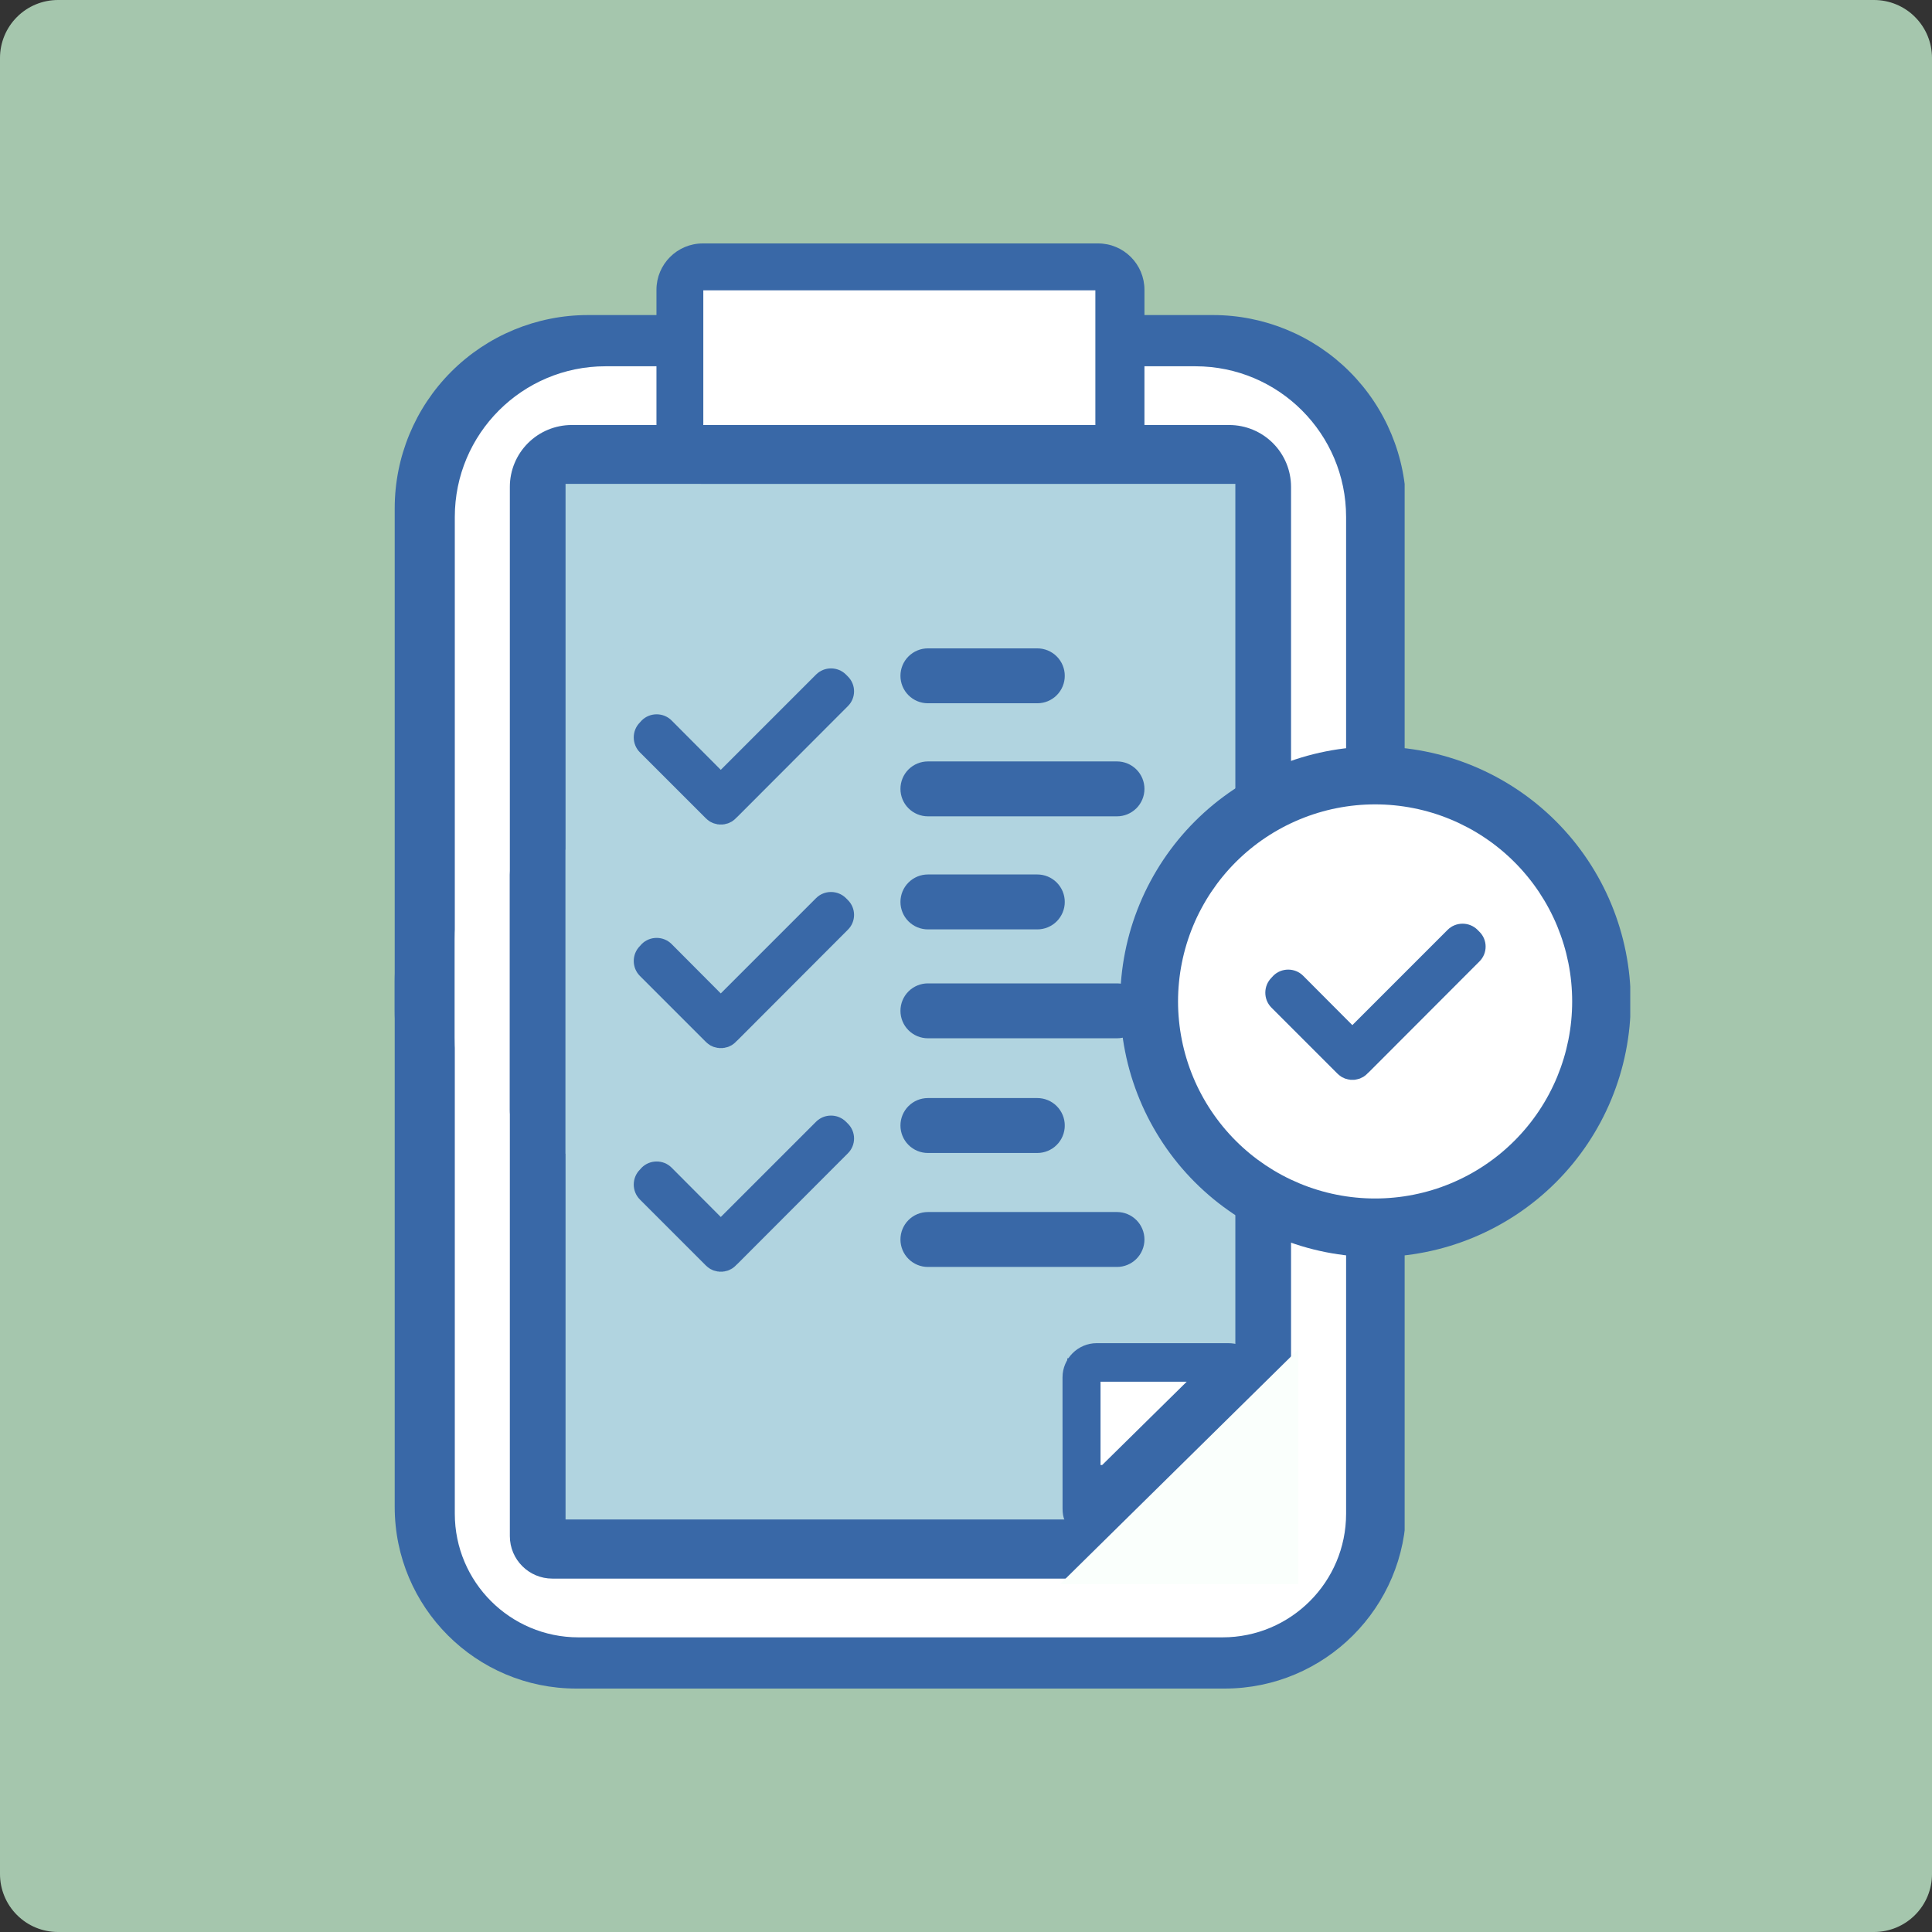 <svg version="1.0" preserveAspectRatio="xMidYMid meet" height="500" viewBox="0 0 375 375" zoomAndPan="magnify" width="500" xmlns:xlink="http://www.w3.org/1999/xlink" xmlns="http://www.w3.org/2000/svg"><rect x="0" y="0" width="375" height="375" fill="#333333" stroke="none"/><defs><clipPath id="5ff164fa81"><path clip-rule="nonzero" d="M 11.25 0 L 363.75 0 C 366.734 0 369.594 1.184 371.703 3.297 C 373.816 5.406 375 8.266 375 11.25 L 375 363.75 C 375 366.734 373.816 369.594 371.703 371.703 C 369.594 373.816 366.734 375 363.75 375 L 11.25 375 C 8.266 375 5.406 373.816 3.297 371.703 C 1.184 369.594 0 366.734 0 363.75 L 0 11.25 C 0 8.266 1.184 5.406 3.297 3.297 C 5.406 1.184 8.266 0 11.25 0 Z M 11.25 0"></path></clipPath><clipPath id="b936878caf"><path clip-rule="nonzero" d="M 76.613 61.152 L 273 61.152 L 273 233.605 L 76.613 233.605 Z M 76.613 61.152"></path></clipPath><clipPath id="212813f7fc"><path clip-rule="nonzero" d="M 114.113 61.152 L 235.441 61.152 C 245.387 61.152 254.926 65.105 261.957 72.137 C 268.988 79.168 272.941 88.707 272.941 98.652 L 272.941 196.105 C 272.941 206.051 268.988 215.59 261.957 222.621 C 254.926 229.656 245.387 233.605 235.441 233.605 L 114.113 233.605 C 104.168 233.605 94.629 229.656 87.594 222.621 C 80.562 215.59 76.613 206.051 76.613 196.105 L 76.613 98.652 C 76.613 88.707 80.562 79.168 87.594 72.137 C 94.629 65.105 104.168 61.152 114.113 61.152 Z M 114.113 61.152"></path></clipPath><clipPath id="50e428e9c4"><path clip-rule="nonzero" d="M 76.613 155.297 L 273 155.297 L 273 327.75 L 76.613 327.75 Z M 76.613 155.297"></path></clipPath><clipPath id="ca9d41ede5"><path clip-rule="nonzero" d="M 111.863 155.297 L 237.691 155.297 C 257.16 155.297 272.941 171.078 272.941 190.547 L 272.941 292.5 C 272.941 311.969 257.16 327.75 237.691 327.75 L 111.863 327.75 C 92.395 327.75 76.613 311.969 76.613 292.5 L 76.613 190.547 C 76.613 171.078 92.395 155.297 111.863 155.297 Z M 111.863 155.297"></path></clipPath><clipPath id="40ebb790e1"><path clip-rule="nonzero" d="M 88.277 71.094 L 261.582 71.094 L 261.582 230.688 L 88.277 230.688 Z M 88.277 71.094"></path></clipPath><clipPath id="81577b79e3"><path clip-rule="nonzero" d="M 117.527 71.094 L 232.027 71.094 C 248.18 71.094 261.277 84.191 261.277 100.344 L 261.277 201.438 C 261.277 217.59 248.18 230.688 232.027 230.688 L 117.527 230.688 C 101.371 230.688 88.277 217.59 88.277 201.438 L 88.277 100.344 C 88.277 84.191 101.371 71.094 117.527 71.094 Z M 117.527 71.094"></path></clipPath><clipPath id="ab253a3dd4"><path clip-rule="nonzero" d="M 88.277 158.219 L 261.582 158.219 L 261.582 317.809 L 88.277 317.809 Z M 88.277 158.219"></path></clipPath><clipPath id="db68db442e"><path clip-rule="nonzero" d="M 112.277 158.219 L 237.277 158.219 C 250.531 158.219 261.277 168.961 261.277 182.219 L 261.277 293.809 C 261.277 307.062 250.531 317.809 237.277 317.809 L 112.277 317.809 C 99.02 317.809 88.277 307.062 88.277 293.809 L 88.277 182.219 C 88.277 168.961 99.02 158.219 112.277 158.219 Z M 112.277 158.219"></path></clipPath><clipPath id="07687ec396"><path clip-rule="nonzero" d="M 98.961 82.496 L 250.594 82.496 L 250.594 227.336 L 98.961 227.336 Z M 98.961 82.496"></path></clipPath><clipPath id="2e8d2f5897"><path clip-rule="nonzero" d="M 110.961 82.496 L 238.59 82.496 C 241.773 82.496 244.824 83.762 247.074 86.012 C 249.324 88.262 250.59 91.312 250.59 94.496 L 250.59 215.336 C 250.59 218.52 249.324 221.57 247.074 223.82 C 244.824 226.074 241.773 227.336 238.59 227.336 L 110.961 227.336 C 107.781 227.336 104.727 226.074 102.477 223.82 C 100.227 221.57 98.961 218.52 98.961 215.336 L 98.961 94.496 C 98.961 91.312 100.227 88.262 102.477 86.012 C 104.727 83.762 107.781 82.496 110.961 82.496 Z M 110.961 82.496"></path></clipPath><clipPath id="02c713e7e7"><path clip-rule="nonzero" d="M 98.961 161.566 L 250.594 161.566 L 250.594 306.406 L 98.961 306.406 Z M 98.961 161.566"></path></clipPath><clipPath id="5b98b1a1da"><path clip-rule="nonzero" d="M 107.211 161.566 L 242.34 161.566 C 246.895 161.566 250.59 165.262 250.59 169.816 L 250.59 298.156 C 250.59 302.711 246.895 306.406 242.34 306.406 L 107.211 306.406 C 102.656 306.406 98.961 302.711 98.961 298.156 L 98.961 169.816 C 98.961 165.262 102.656 161.566 107.211 161.566 Z M 107.211 161.566"></path></clipPath><clipPath id="4ecc1b1fe7"><path clip-rule="nonzero" d="M 109.773 93.918 L 239.781 93.918 L 239.781 223.984 L 109.773 223.984 Z M 109.773 93.918"></path></clipPath><clipPath id="639929eff6"><path clip-rule="nonzero" d="M 109.773 164.922 L 239.781 164.922 L 239.781 294.988 L 109.773 294.988 Z M 109.773 164.922"></path></clipPath><clipPath id="804dabdafd"><path clip-rule="nonzero" d="M 127.418 47.25 L 222.207 47.25 L 222.207 93.914 L 127.418 93.914 Z M 127.418 47.25"></path></clipPath><clipPath id="140e0711a2"><path clip-rule="nonzero" d="M 136.418 47.25 L 213.137 47.25 C 218.105 47.25 222.137 51.281 222.137 56.25 L 222.137 84.914 C 222.137 89.887 218.105 93.914 213.137 93.914 L 136.418 93.914 C 131.445 93.914 127.418 89.887 127.418 84.914 L 127.418 56.25 C 127.418 51.281 131.445 47.25 136.418 47.25 Z M 136.418 47.25"></path></clipPath><clipPath id="71a10556fa"><path clip-rule="nonzero" d="M 136.512 56.348 L 212.609 56.348 L 212.609 82.496 L 136.512 82.496 Z M 136.512 56.348"></path></clipPath><clipPath id="36d466fd17"><path clip-rule="nonzero" d="M 217.43 144.898 L 316.43 144.898 L 316.43 243.898 L 217.43 243.898 Z M 217.43 144.898"></path></clipPath><clipPath id="919c5df954"><path clip-rule="nonzero" d="M 228.656 156.129 L 305.156 156.129 L 305.156 232.629 L 228.656 232.629 Z M 228.656 156.129"></path></clipPath><clipPath id="bc53b8a6c1"><path clip-rule="nonzero" d="M 236.816 164.285 L 296.816 164.285 L 296.816 224.285 L 236.816 224.285 Z M 236.816 164.285"></path></clipPath><clipPath id="15de1bb546"><path clip-rule="nonzero" d="M 114.23 201.531 L 174.23 201.531 L 174.23 261.531 L 114.23 261.531 Z M 114.23 201.531"></path></clipPath><clipPath id="cb86c3b284"><path clip-rule="nonzero" d="M 114.23 158.133 L 174.23 158.133 L 174.23 218.133 L 114.23 218.133 Z M 114.23 158.133"></path></clipPath><clipPath id="91da6fd6b6"><path clip-rule="nonzero" d="M 114.23 114.734 L 174.23 114.734 L 174.23 174.734 L 114.23 174.734 Z M 114.23 114.734"></path></clipPath><clipPath id="feea9e9d75"><path clip-rule="nonzero" d="M 174.777 125.848 L 206.707 125.848 L 206.707 136.504 L 174.777 136.504 Z M 174.777 125.848"></path></clipPath><clipPath id="3812c9e08b"><path clip-rule="nonzero" d="M 180.105 125.848 L 201.344 125.848 C 202.758 125.848 204.113 126.41 205.109 127.41 C 206.109 128.406 206.672 129.762 206.672 131.176 C 206.672 132.59 206.109 133.945 205.109 134.945 C 204.113 135.945 202.758 136.504 201.344 136.504 L 180.105 136.504 C 178.691 136.504 177.336 135.945 176.336 134.945 C 175.336 133.945 174.777 132.59 174.777 131.176 C 174.777 129.762 175.336 128.406 176.336 127.41 C 177.336 126.41 178.691 125.848 180.105 125.848 Z M 180.105 125.848"></path></clipPath><clipPath id="393b72d526"><path clip-rule="nonzero" d="M 174.777 169.734 L 206.707 169.734 L 206.707 180.395 L 174.777 180.395 Z M 174.777 169.734"></path></clipPath><clipPath id="952ff1ad73"><path clip-rule="nonzero" d="M 180.105 169.734 L 201.344 169.734 C 202.758 169.734 204.113 170.297 205.109 171.297 C 206.109 172.297 206.672 173.652 206.672 175.066 C 206.672 176.477 206.109 177.832 205.109 178.832 C 204.113 179.832 202.758 180.395 201.344 180.395 L 180.105 180.395 C 178.691 180.395 177.336 179.832 176.336 178.832 C 175.336 177.832 174.777 176.477 174.777 175.066 C 174.777 173.652 175.336 172.297 176.336 171.297 C 177.336 170.297 178.691 169.734 180.105 169.734 Z M 180.105 169.734"></path></clipPath><clipPath id="006d678d33"><path clip-rule="nonzero" d="M 174.777 213.133 L 206.707 213.133 L 206.707 223.793 L 174.777 223.793 Z M 174.777 213.133"></path></clipPath><clipPath id="1f0ec0352b"><path clip-rule="nonzero" d="M 180.105 213.133 L 201.344 213.133 C 202.758 213.133 204.113 213.695 205.109 214.695 C 206.109 215.695 206.672 217.051 206.672 218.461 C 206.672 219.875 206.109 221.23 205.109 222.23 C 204.113 223.23 202.758 223.793 201.344 223.793 L 180.105 223.793 C 178.691 223.793 177.336 223.23 176.336 222.23 C 175.336 221.23 174.777 219.875 174.777 218.461 C 174.777 217.051 175.336 215.695 176.336 214.695 C 177.336 213.695 178.691 213.133 180.105 213.133 Z M 180.105 213.133"></path></clipPath><clipPath id="6695ad2d78"><path clip-rule="nonzero" d="M 174.777 235.254 L 222.148 235.254 L 222.148 245.914 L 174.777 245.914 Z M 174.777 235.254"></path></clipPath><clipPath id="9a4ed08ff7"><path clip-rule="nonzero" d="M 180.105 235.254 L 216.809 235.254 C 218.219 235.254 219.574 235.816 220.574 236.816 C 221.574 237.816 222.137 239.172 222.137 240.586 C 222.137 241.996 221.574 243.352 220.574 244.352 C 219.574 245.352 218.219 245.914 216.809 245.914 L 180.105 245.914 C 178.691 245.914 177.336 245.352 176.336 244.352 C 175.336 243.352 174.777 241.996 174.777 240.586 C 174.777 239.172 175.336 237.816 176.336 236.816 C 177.336 235.816 178.691 235.254 180.105 235.254 Z M 180.105 235.254"></path></clipPath><clipPath id="48a3909c5b"><path clip-rule="nonzero" d="M 174.777 190.875 L 222.148 190.875 L 222.148 201.531 L 174.777 201.531 Z M 174.777 190.875"></path></clipPath><clipPath id="6c198b3475"><path clip-rule="nonzero" d="M 180.105 190.875 L 216.809 190.875 C 218.219 190.875 219.574 191.434 220.574 192.434 C 221.574 193.434 222.137 194.789 222.137 196.203 C 222.137 197.613 221.574 198.969 220.574 199.969 C 219.574 200.969 218.219 201.531 216.809 201.531 L 180.105 201.531 C 178.691 201.531 177.336 200.969 176.336 199.969 C 175.336 198.969 174.777 197.613 174.777 196.203 C 174.777 194.789 175.336 193.434 176.336 192.434 C 177.336 191.434 178.691 190.875 180.105 190.875 Z M 180.105 190.875"></path></clipPath><clipPath id="669ccb2bb3"><path clip-rule="nonzero" d="M 174.777 147.793 L 222.148 147.793 L 222.148 158.449 L 174.777 158.449 Z M 174.777 147.793"></path></clipPath><clipPath id="ccfb9b435e"><path clip-rule="nonzero" d="M 180.105 147.793 L 216.809 147.793 C 218.219 147.793 219.574 148.355 220.574 149.352 C 221.574 150.352 222.137 151.707 222.137 153.121 C 222.137 154.535 221.574 155.891 220.574 156.887 C 219.574 157.887 218.219 158.449 216.809 158.449 L 180.105 158.449 C 178.691 158.449 177.336 157.887 176.336 156.887 C 175.336 155.891 174.777 154.535 174.777 153.121 C 174.777 151.707 175.336 150.352 176.336 149.352 C 177.336 148.355 178.691 147.793 180.105 147.793 Z M 180.105 147.793"></path></clipPath><clipPath id="926547f329"><path clip-rule="nonzero" d="M 206 260 L 242 260 L 242 297 L 206 297 Z M 206 260"></path></clipPath><clipPath id="09cb826cd7"><path clip-rule="nonzero" d="M 189.848 280.082 L 225.379 244.551 L 243.41 262.582 L 207.879 298.113 Z M 189.848 280.082"></path></clipPath><clipPath id="7f09fbe3ba"><path clip-rule="nonzero" d="M 189.848 280.082 L 225.379 244.551 L 243.41 262.582 L 207.879 298.113 Z M 189.848 280.082"></path></clipPath><clipPath id="7c672cb50c"><path clip-rule="nonzero" d="M 207.156 263.652 L 250.586 263.652 L 250.586 306.273 L 207.156 306.273 Z M 207.156 263.652"></path></clipPath><clipPath id="b4ec2079be"><path clip-rule="nonzero" d="M 213.609 268.188 L 230.66 268.188 L 230.66 284.359 L 213.609 284.359 Z M 213.609 268.188"></path></clipPath><clipPath id="96a0a466ad"><path clip-rule="nonzero" d="M 205.746 261.859 L 252 261.859 L 252 307.609 L 205.746 307.609 Z M 205.746 261.859"></path></clipPath></defs><g clip-path="url(#5ff164fa81)"><rect fill-opacity="1" height="450" y="-37.5" fill="#a5c6ad" width="450" x="-37.5"></rect></g><g clip-path="url(#b936878caf)"><g clip-path="url(#212813f7fc)"><path fill-rule="nonzero" fill-opacity="1" d="M 76.613 61.152 L 272.641 61.152 L 272.641 233.605 L 76.613 233.605 Z M 76.613 61.152" fill="#3968a7"></path></g></g><g clip-path="url(#50e428e9c4)"><g clip-path="url(#ca9d41ede5)"><path fill-rule="nonzero" fill-opacity="1" d="M 76.613 155.297 L 272.641 155.297 L 272.641 327.75 L 76.613 327.75 Z M 76.613 155.297" fill="#3968a7"></path></g></g><g clip-path="url(#40ebb790e1)"><g clip-path="url(#81577b79e3)"><path fill-rule="nonzero" fill-opacity="1" d="M 88.277 71.094 L 261.582 71.094 L 261.582 230.688 L 88.277 230.688 Z M 88.277 71.094" fill="#ffffff"></path></g></g><g clip-path="url(#ab253a3dd4)"><g clip-path="url(#db68db442e)"><path fill-rule="nonzero" fill-opacity="1" d="M 88.277 158.219 L 261.582 158.219 L 261.582 317.809 L 88.277 317.809 Z M 88.277 158.219" fill="#ffffff"></path></g></g><g clip-path="url(#07687ec396)"><g clip-path="url(#2e8d2f5897)"><path fill-rule="nonzero" fill-opacity="1" d="M 98.961 82.496 L 250.594 82.496 L 250.594 227.336 L 98.961 227.336 Z M 98.961 82.496" fill="#3968a7"></path></g></g><g clip-path="url(#02c713e7e7)"><g clip-path="url(#5b98b1a1da)"><path fill-rule="nonzero" fill-opacity="1" d="M 98.961 161.566 L 250.594 161.566 L 250.594 306.406 L 98.961 306.406 Z M 98.961 161.566" fill="#3968a7"></path></g></g><g clip-path="url(#4ecc1b1fe7)"><path fill-rule="nonzero" fill-opacity="1" d="M 109.773 93.918 L 239.781 93.918 L 239.781 223.926 L 109.773 223.926 Z M 109.773 93.918" fill="#b1d4e0"></path></g><g clip-path="url(#639929eff6)"><path fill-rule="nonzero" fill-opacity="1" d="M 109.773 164.922 L 239.781 164.922 L 239.781 294.93 L 109.773 294.93 Z M 109.773 164.922" fill="#b1d4e0"></path></g><g clip-path="url(#804dabdafd)"><g clip-path="url(#140e0711a2)"><path fill-rule="nonzero" fill-opacity="1" d="M 127.418 47.25 L 222.207 47.25 L 222.207 93.914 L 127.418 93.914 Z M 127.418 47.25" fill="#3968a7"></path></g></g><g clip-path="url(#71a10556fa)"><path fill-rule="nonzero" fill-opacity="1" d="M 136.512 56.348 L 212.617 56.348 L 212.617 82.496 L 136.512 82.496 Z M 136.512 56.348" fill="#ffffff"></path></g><g clip-path="url(#36d466fd17)"><path fill-rule="nonzero" fill-opacity="1" d="M 316.523 194.445 C 316.523 196.066 316.441 197.688 316.285 199.301 C 316.125 200.918 315.887 202.52 315.57 204.109 C 315.254 205.703 314.859 207.273 314.387 208.828 C 313.918 210.379 313.371 211.906 312.75 213.406 C 312.129 214.906 311.438 216.371 310.672 217.801 C 309.906 219.23 309.074 220.621 308.172 221.973 C 307.27 223.32 306.305 224.621 305.277 225.879 C 304.246 227.133 303.156 228.332 302.012 229.48 C 300.863 230.629 299.66 231.715 298.406 232.746 C 297.152 233.773 295.852 234.738 294.504 235.641 C 293.152 236.543 291.762 237.375 290.332 238.141 C 288.902 238.906 287.434 239.598 285.938 240.219 C 284.438 240.84 282.91 241.387 281.359 241.859 C 279.805 242.328 278.234 242.723 276.641 243.039 C 275.051 243.355 273.445 243.594 271.832 243.754 C 270.219 243.91 268.598 243.992 266.977 243.992 C 265.352 243.992 263.734 243.91 262.121 243.754 C 260.504 243.594 258.902 243.355 257.309 243.039 C 255.719 242.723 254.145 242.328 252.594 241.859 C 251.039 241.387 249.516 240.84 248.016 240.219 C 246.516 239.598 245.051 238.906 243.621 238.141 C 242.188 237.375 240.797 236.543 239.449 235.641 C 238.102 234.738 236.797 233.773 235.543 232.746 C 234.289 231.715 233.09 230.629 231.941 229.48 C 230.793 228.332 229.707 227.133 228.676 225.879 C 227.648 224.621 226.68 223.32 225.781 221.973 C 224.879 220.621 224.047 219.23 223.281 217.801 C 222.516 216.371 221.82 214.906 221.203 213.406 C 220.582 211.906 220.035 210.379 219.562 208.828 C 219.094 207.273 218.699 205.703 218.383 204.109 C 218.066 202.52 217.828 200.918 217.668 199.301 C 217.508 197.688 217.43 196.066 217.43 194.445 C 217.43 192.824 217.508 191.203 217.668 189.59 C 217.828 187.973 218.066 186.371 218.383 184.781 C 218.699 183.188 219.094 181.617 219.562 180.062 C 220.035 178.512 220.582 176.984 221.203 175.484 C 221.82 173.984 222.516 172.52 223.281 171.09 C 224.047 169.66 224.879 168.27 225.781 166.918 C 226.68 165.57 227.648 164.27 228.676 163.012 C 229.707 161.758 230.793 160.559 231.941 159.41 C 233.09 158.262 234.289 157.176 235.543 156.145 C 236.797 155.117 238.102 154.152 239.449 153.25 C 240.797 152.348 242.188 151.516 243.621 150.75 C 245.051 149.984 246.516 149.293 248.016 148.672 C 249.516 148.051 251.039 147.504 252.594 147.031 C 254.145 146.562 255.719 146.168 257.309 145.852 C 258.902 145.535 260.504 145.297 262.121 145.137 C 263.734 144.98 265.352 144.898 266.977 144.898 C 268.598 144.898 270.219 144.98 271.832 145.137 C 273.445 145.297 275.051 145.535 276.641 145.852 C 278.234 146.168 279.805 146.562 281.359 147.031 C 282.91 147.504 284.438 148.051 285.938 148.672 C 287.434 149.293 288.902 149.984 290.332 150.75 C 291.762 151.516 293.152 152.348 294.504 153.25 C 295.852 154.152 297.152 155.117 298.406 156.145 C 299.66 157.176 300.863 158.262 302.012 159.41 C 303.156 160.559 304.246 161.758 305.277 163.012 C 306.305 164.27 307.27 165.57 308.172 166.918 C 309.074 168.27 309.906 169.66 310.672 171.09 C 311.438 172.52 312.129 173.984 312.75 175.484 C 313.371 176.984 313.918 178.512 314.387 180.062 C 314.859 181.617 315.254 183.188 315.57 184.781 C 315.887 186.371 316.125 187.973 316.285 189.59 C 316.441 191.203 316.523 192.824 316.523 194.445 Z M 316.523 194.445" fill="#3968a7"></path></g><g clip-path="url(#919c5df954)"><path fill-rule="nonzero" fill-opacity="1" d="M 305.156 194.375 C 305.156 195.629 305.094 196.879 304.973 198.125 C 304.852 199.371 304.668 200.609 304.422 201.84 C 304.176 203.066 303.875 204.281 303.508 205.48 C 303.145 206.68 302.723 207.855 302.246 209.016 C 301.766 210.172 301.23 211.301 300.641 212.406 C 300.051 213.512 299.406 214.586 298.711 215.625 C 298.016 216.668 297.27 217.672 296.473 218.641 C 295.68 219.609 294.84 220.539 293.953 221.422 C 293.066 222.309 292.141 223.148 291.172 223.945 C 290.203 224.738 289.199 225.484 288.156 226.18 C 287.117 226.875 286.043 227.52 284.938 228.109 C 283.832 228.699 282.703 229.234 281.543 229.715 C 280.387 230.195 279.211 230.617 278.012 230.98 C 276.812 231.344 275.598 231.648 274.371 231.891 C 273.141 232.137 271.902 232.32 270.656 232.441 C 269.41 232.566 268.16 232.625 266.906 232.625 C 265.656 232.625 264.406 232.566 263.156 232.441 C 261.91 232.32 260.672 232.137 259.445 231.891 C 258.215 231.648 257.004 231.344 255.805 230.98 C 254.605 230.617 253.426 230.195 252.27 229.715 C 251.113 229.234 249.98 228.699 248.875 228.109 C 247.773 227.52 246.699 226.875 245.656 226.18 C 244.617 225.484 243.609 224.738 242.641 223.945 C 241.672 223.148 240.746 222.309 239.859 221.422 C 238.977 220.539 238.133 219.609 237.34 218.641 C 236.547 217.672 235.801 216.668 235.105 215.625 C 234.406 214.586 233.766 213.512 233.176 212.406 C 232.582 211.301 232.047 210.172 231.57 209.016 C 231.09 207.855 230.668 206.68 230.305 205.48 C 229.941 204.281 229.637 203.066 229.395 201.84 C 229.148 200.609 228.965 199.371 228.844 198.125 C 228.719 196.879 228.656 195.629 228.656 194.375 C 228.656 193.125 228.719 191.875 228.844 190.629 C 228.965 189.383 229.148 188.145 229.395 186.914 C 229.637 185.688 229.941 184.473 230.305 183.273 C 230.668 182.074 231.09 180.898 231.57 179.738 C 232.047 178.582 232.582 177.449 233.176 176.348 C 233.766 175.242 234.406 174.168 235.105 173.125 C 235.801 172.086 236.547 171.078 237.34 170.113 C 238.133 169.145 238.977 168.215 239.859 167.332 C 240.746 166.445 241.672 165.605 242.641 164.809 C 243.609 164.016 244.617 163.27 245.656 162.574 C 246.699 161.879 247.773 161.234 248.875 160.645 C 249.98 160.055 251.113 159.52 252.27 159.039 C 253.426 158.559 254.605 158.137 255.805 157.773 C 257.004 157.41 258.215 157.105 259.445 156.863 C 260.672 156.617 261.91 156.434 263.156 156.312 C 264.406 156.188 265.656 156.129 266.906 156.129 C 268.16 156.129 269.41 156.188 270.656 156.312 C 271.902 156.434 273.141 156.617 274.371 156.863 C 275.598 157.105 276.812 157.41 278.012 157.773 C 279.211 158.137 280.387 158.559 281.543 159.039 C 282.703 159.52 283.832 160.055 284.938 160.645 C 286.043 161.234 287.117 161.879 288.156 162.574 C 289.199 163.27 290.203 164.016 291.172 164.809 C 292.141 165.605 293.066 166.445 293.953 167.332 C 294.84 168.215 295.68 169.145 296.473 170.113 C 297.27 171.078 298.016 172.086 298.711 173.125 C 299.406 174.168 300.051 175.242 300.641 176.348 C 301.23 177.449 301.766 178.582 302.246 179.738 C 302.723 180.898 303.145 182.074 303.508 183.273 C 303.875 184.473 304.176 185.688 304.422 186.914 C 304.668 188.145 304.852 189.383 304.973 190.629 C 305.094 191.875 305.156 193.125 305.156 194.375 Z M 305.156 194.375" fill="#ffffff"></path></g><g clip-path="url(#bc53b8a6c1)"><path fill-rule="nonzero" fill-opacity="1" d="M 297.145 194.449 C 297.145 195.438 297.098 196.422 297 197.406 C 296.902 198.391 296.758 199.367 296.566 200.336 C 296.371 201.305 296.133 202.262 295.848 203.207 C 295.559 204.152 295.227 205.082 294.848 205.992 C 294.469 206.906 294.047 207.797 293.582 208.668 C 293.117 209.539 292.609 210.387 292.062 211.207 C 291.512 212.031 290.926 212.824 290.297 213.586 C 289.672 214.352 289.008 215.082 288.309 215.781 C 287.613 216.477 286.879 217.141 286.117 217.766 C 285.352 218.395 284.559 218.98 283.738 219.531 C 282.918 220.078 282.07 220.586 281.199 221.051 C 280.328 221.52 279.438 221.941 278.523 222.316 C 277.609 222.695 276.684 223.027 275.738 223.316 C 274.793 223.602 273.836 223.844 272.867 224.035 C 271.898 224.227 270.922 224.371 269.938 224.469 C 268.953 224.566 267.969 224.613 266.98 224.613 C 265.992 224.613 265.008 224.566 264.023 224.469 C 263.039 224.371 262.066 224.227 261.098 224.035 C 260.129 223.844 259.168 223.602 258.223 223.316 C 257.277 223.027 256.352 222.695 255.438 222.316 C 254.523 221.941 253.633 221.52 252.762 221.051 C 251.891 220.586 251.043 220.078 250.223 219.531 C 249.402 218.98 248.609 218.395 247.844 217.766 C 247.082 217.141 246.352 216.477 245.652 215.781 C 244.953 215.082 244.289 214.352 243.664 213.586 C 243.035 212.824 242.449 212.031 241.898 211.207 C 241.352 210.387 240.844 209.539 240.379 208.668 C 239.914 207.797 239.492 206.906 239.113 205.992 C 238.734 205.082 238.402 204.152 238.117 203.207 C 237.828 202.262 237.59 201.305 237.395 200.336 C 237.203 199.367 237.059 198.391 236.961 197.406 C 236.863 196.422 236.816 195.438 236.816 194.449 C 236.816 193.461 236.863 192.477 236.961 191.492 C 237.059 190.512 237.203 189.535 237.395 188.566 C 237.59 187.598 237.828 186.641 238.117 185.695 C 238.402 184.75 238.734 183.82 239.113 182.906 C 239.492 181.996 239.914 181.102 240.379 180.23 C 240.844 179.359 241.352 178.512 241.898 177.691 C 242.449 176.871 243.035 176.078 243.664 175.312 C 244.289 174.551 244.953 173.82 245.652 173.121 C 246.352 172.422 247.082 171.762 247.844 171.133 C 248.609 170.508 249.402 169.918 250.223 169.371 C 251.043 168.82 251.891 168.312 252.762 167.848 C 253.633 167.383 254.523 166.961 255.438 166.582 C 256.352 166.203 257.277 165.871 258.223 165.586 C 259.168 165.297 260.129 165.059 261.098 164.867 C 262.066 164.672 263.039 164.527 264.023 164.43 C 265.008 164.336 265.992 164.285 266.98 164.285 C 267.969 164.285 268.953 164.336 269.938 164.43 C 270.922 164.527 271.898 164.672 272.867 164.867 C 273.836 165.059 274.793 165.297 275.738 165.586 C 276.684 165.871 277.609 166.203 278.523 166.582 C 279.438 166.961 280.328 167.383 281.199 167.848 C 282.07 168.312 282.918 168.82 283.738 169.371 C 284.559 169.918 285.352 170.508 286.117 171.133 C 286.879 171.762 287.613 172.422 288.309 173.121 C 289.008 173.82 289.672 174.551 290.297 175.312 C 290.926 176.078 291.512 176.871 292.062 177.691 C 292.609 178.512 293.117 179.359 293.582 180.23 C 294.047 181.102 294.469 181.996 294.848 182.906 C 295.227 183.82 295.559 184.75 295.848 185.695 C 296.133 186.641 296.371 187.598 296.566 188.566 C 296.758 189.535 296.902 190.512 297 191.492 C 297.098 192.477 297.145 193.461 297.145 194.449 Z M 297.145 194.449" fill="#ffffff"></path></g><path fill-rule="evenodd" fill-opacity="1" d="M 286.785 180.48 L 287.137 180.836 C 288.766 182.426 288.766 185.043 287.137 186.637 L 265.777 208.031 L 265.391 208.383 C 265.391 208.418 265.355 208.453 265.32 208.453 C 265.32 208.488 265.285 208.523 265.246 208.523 C 265.211 208.559 265.211 208.594 265.176 208.594 C 265.141 208.629 265.105 208.664 265.105 208.664 C 265.07 208.703 265.035 208.703 265 208.738 C 265 208.773 264.965 208.773 264.93 208.809 C 264.895 208.809 264.895 208.844 264.859 208.844 C 264.824 208.879 264.789 208.914 264.754 208.914 C 264.754 208.949 264.719 208.949 264.684 208.984 C 264.648 208.984 264.613 209.02 264.574 209.02 C 264.574 209.055 264.539 209.055 264.504 209.09 C 264.469 209.09 264.434 209.09 264.398 209.125 C 264.398 209.125 264.363 209.16 264.328 209.16 C 264.293 209.195 264.258 209.195 264.223 209.195 C 264.188 209.23 264.188 209.23 264.152 209.266 C 264.117 209.266 264.082 209.266 264.047 209.301 C 264.012 209.301 263.977 209.301 263.977 209.336 C 263.941 209.336 263.902 209.336 263.867 209.375 C 263.832 209.375 263.797 209.375 263.762 209.41 C 263.727 209.41 263.691 209.41 263.691 209.41 C 263.621 209.445 263.551 209.445 263.48 209.48 C 263.445 209.48 263.41 209.48 263.375 209.48 C 263.34 209.516 263.34 209.516 263.305 209.516 C 263.27 209.516 263.23 209.516 263.195 209.551 C 263.16 209.551 263.125 209.551 263.09 209.551 C 263.055 209.551 263.02 209.551 262.984 209.551 C 262.949 209.551 262.949 209.586 262.914 209.586 C 262.844 209.586 262.773 209.586 262.703 209.586 C 262.668 209.586 262.633 209.586 262.598 209.586 C 262.559 209.586 262.523 209.586 262.488 209.586 C 262.488 209.586 262.453 209.586 262.418 209.586 C 262.383 209.586 262.348 209.586 262.312 209.586 C 262.242 209.586 262.172 209.586 262.102 209.586 C 262.066 209.586 262.031 209.551 262.031 209.551 C 261.996 209.551 261.961 209.551 261.926 209.551 C 261.887 209.551 261.852 209.551 261.816 209.551 C 261.781 209.516 261.746 209.516 261.711 209.516 C 261.676 209.516 261.641 209.516 261.641 209.48 C 261.605 209.48 261.57 209.48 261.535 209.48 C 261.465 209.445 261.395 209.445 261.324 209.41 C 261.289 209.41 261.289 209.41 261.254 209.41 C 261.215 209.375 261.18 209.375 261.145 209.375 C 261.109 209.336 261.074 209.336 261.039 209.336 C 261.039 209.301 261.004 209.301 260.969 209.301 C 260.934 209.266 260.898 209.266 260.863 209.266 C 260.828 209.23 260.793 209.23 260.793 209.195 C 260.758 209.195 260.723 209.195 260.688 209.16 C 260.652 209.16 260.617 209.125 260.582 209.125 C 260.582 209.09 260.543 209.09 260.508 209.09 C 260.473 209.055 260.438 209.055 260.402 209.02 C 260.402 209.02 260.367 208.984 260.332 208.984 C 260.297 208.949 260.262 208.949 260.262 208.914 C 260.227 208.914 260.191 208.879 260.156 208.844 C 260.121 208.844 260.121 208.809 260.086 208.809 C 260.051 208.773 260.016 208.773 260.016 208.738 C 259.98 208.703 259.945 208.703 259.91 208.664 C 259.871 208.664 259.871 208.629 259.836 208.594 C 259.801 208.594 259.766 208.559 259.766 208.523 C 259.73 208.523 259.695 208.488 259.695 208.453 C 259.66 208.453 259.625 208.418 259.59 208.383 L 246.789 195.582 C 245.199 193.992 245.199 191.375 246.789 189.781 L 247.141 189.395 C 248.734 187.801 251.352 187.801 252.941 189.395 L 262.488 198.977 L 280.984 180.48 C 282.574 178.891 285.191 178.891 286.785 180.48 Z M 286.785 180.48" fill="#3968a7"></path><g clip-path="url(#15de1bb546)"><path fill-rule="nonzero" fill-opacity="1" d="M 174.559 231.695 C 174.559 232.684 174.512 233.668 174.414 234.652 C 174.316 235.633 174.172 236.609 173.98 237.578 C 173.785 238.547 173.547 239.504 173.262 240.449 C 172.973 241.395 172.641 242.324 172.262 243.238 C 171.883 244.148 171.461 245.043 170.996 245.914 C 170.531 246.785 170.023 247.633 169.477 248.453 C 168.926 249.273 168.34 250.066 167.711 250.832 C 167.086 251.594 166.422 252.324 165.723 253.023 C 165.027 253.723 164.293 254.383 163.531 255.012 C 162.766 255.637 161.973 256.227 161.152 256.773 C 160.332 257.324 159.484 257.832 158.613 258.297 C 157.742 258.762 156.852 259.184 155.938 259.562 C 155.023 259.941 154.098 260.273 153.152 260.559 C 152.207 260.848 151.25 261.086 150.281 261.277 C 149.312 261.473 148.336 261.617 147.352 261.715 C 146.367 261.809 145.383 261.859 144.395 261.859 C 143.406 261.859 142.422 261.809 141.438 261.715 C 140.453 261.617 139.48 261.473 138.512 261.277 C 137.543 261.086 136.586 260.848 135.637 260.559 C 134.691 260.273 133.766 259.941 132.852 259.562 C 131.938 259.184 131.047 258.762 130.176 258.297 C 129.305 257.832 128.457 257.324 127.637 256.773 C 126.816 256.227 126.023 255.637 125.258 255.012 C 124.496 254.383 123.766 253.723 123.066 253.023 C 122.367 252.324 121.703 251.594 121.078 250.832 C 120.449 250.066 119.863 249.273 119.312 248.453 C 118.766 247.633 118.258 246.785 117.793 245.914 C 117.328 245.043 116.906 244.148 116.527 243.238 C 116.148 242.324 115.816 241.395 115.531 240.449 C 115.242 239.504 115.004 238.547 114.809 237.578 C 114.617 236.609 114.473 235.633 114.375 234.652 C 114.277 233.668 114.23 232.684 114.23 231.695 C 114.23 230.707 114.277 229.723 114.375 228.738 C 114.473 227.754 114.617 226.777 114.809 225.809 C 115.004 224.84 115.242 223.883 115.531 222.938 C 115.816 221.992 116.148 221.062 116.527 220.152 C 116.906 219.238 117.328 218.348 117.793 217.477 C 118.258 216.605 118.766 215.758 119.312 214.938 C 119.863 214.113 120.449 213.32 121.078 212.559 C 121.703 211.793 122.367 211.062 123.066 210.363 C 123.766 209.668 124.496 209.004 125.258 208.379 C 126.023 207.75 126.816 207.164 127.637 206.613 C 128.457 206.066 129.305 205.559 130.176 205.094 C 131.047 204.625 131.938 204.203 132.852 203.828 C 133.766 203.449 134.691 203.117 135.637 202.828 C 136.586 202.543 137.543 202.301 138.512 202.109 C 139.48 201.918 140.453 201.773 141.438 201.676 C 142.422 201.578 143.406 201.531 144.395 201.531 C 145.383 201.531 146.367 201.578 147.352 201.676 C 148.336 201.773 149.312 201.918 150.281 202.109 C 151.25 202.301 152.207 202.543 153.152 202.828 C 154.098 203.117 155.023 203.449 155.938 203.828 C 156.852 204.203 157.742 204.625 158.613 205.094 C 159.484 205.559 160.332 206.066 161.152 206.613 C 161.973 207.164 162.766 207.75 163.531 208.379 C 164.293 209.004 165.027 209.668 165.723 210.363 C 166.422 211.062 167.086 211.793 167.711 212.559 C 168.34 213.32 168.926 214.113 169.477 214.938 C 170.023 215.758 170.531 216.605 170.996 217.477 C 171.461 218.348 171.883 219.238 172.262 220.152 C 172.641 221.062 172.973 221.992 173.262 222.938 C 173.547 223.883 173.785 224.84 173.98 225.809 C 174.172 226.777 174.316 227.754 174.414 228.738 C 174.512 229.723 174.559 230.707 174.559 231.695 Z M 174.559 231.695" fill="#b1d4e0"></path></g><path fill-rule="evenodd" fill-opacity="1" d="M 164.199 217.727 L 164.551 218.078 C 166.18 219.672 166.18 222.289 164.551 223.879 L 143.191 245.273 L 142.805 245.629 C 142.805 245.664 142.77 245.699 142.734 245.699 C 142.734 245.734 142.699 245.77 142.66 245.77 C 142.625 245.805 142.625 245.84 142.59 245.84 C 142.555 245.875 142.52 245.91 142.52 245.91 C 142.484 245.945 142.449 245.945 142.414 245.98 C 142.414 246.016 142.379 246.016 142.344 246.051 C 142.309 246.051 142.309 246.086 142.273 246.086 C 142.238 246.121 142.203 246.156 142.168 246.156 C 142.168 246.191 142.133 246.191 142.098 246.227 C 142.062 246.227 142.027 246.262 141.988 246.262 C 141.988 246.301 141.953 246.301 141.918 246.336 C 141.883 246.336 141.848 246.336 141.812 246.371 C 141.812 246.371 141.777 246.406 141.742 246.406 C 141.707 246.441 141.672 246.441 141.637 246.441 C 141.602 246.477 141.602 246.477 141.566 246.512 C 141.531 246.512 141.496 246.512 141.461 246.547 C 141.426 246.547 141.391 246.547 141.391 246.582 C 141.355 246.582 141.316 246.582 141.281 246.617 C 141.246 246.617 141.211 246.617 141.176 246.652 C 141.141 246.652 141.105 246.652 141.105 246.652 C 141.035 246.688 140.965 246.688 140.895 246.723 C 140.859 246.723 140.824 246.723 140.789 246.723 C 140.754 246.758 140.754 246.758 140.719 246.758 C 140.684 246.758 140.645 246.758 140.609 246.793 C 140.574 246.793 140.539 246.793 140.504 246.793 C 140.469 246.793 140.434 246.793 140.398 246.793 C 140.363 246.793 140.363 246.828 140.328 246.828 C 140.258 246.828 140.188 246.828 140.117 246.828 C 140.082 246.828 140.047 246.828 140.012 246.828 C 139.973 246.828 139.938 246.828 139.902 246.828 C 139.902 246.828 139.867 246.828 139.832 246.828 C 139.797 246.828 139.762 246.828 139.727 246.828 C 139.656 246.828 139.586 246.828 139.516 246.828 C 139.48 246.828 139.445 246.793 139.445 246.793 C 139.41 246.793 139.375 246.793 139.34 246.793 C 139.301 246.793 139.266 246.793 139.23 246.793 C 139.195 246.758 139.16 246.758 139.125 246.758 C 139.09 246.758 139.055 246.758 139.055 246.723 C 139.02 246.723 138.984 246.723 138.949 246.723 C 138.879 246.688 138.809 246.688 138.738 246.652 C 138.703 246.652 138.703 246.652 138.668 246.652 C 138.629 246.617 138.594 246.617 138.559 246.617 C 138.523 246.582 138.488 246.582 138.453 246.582 C 138.453 246.547 138.418 246.547 138.383 246.547 C 138.348 246.512 138.312 246.512 138.277 246.512 C 138.242 246.477 138.207 246.477 138.207 246.441 C 138.172 246.441 138.137 246.441 138.102 246.406 C 138.066 246.406 138.031 246.371 137.996 246.371 C 137.996 246.336 137.957 246.336 137.922 246.336 C 137.887 246.301 137.852 246.301 137.816 246.262 C 137.816 246.262 137.781 246.227 137.746 246.227 C 137.711 246.191 137.676 246.191 137.676 246.156 C 137.641 246.156 137.605 246.121 137.57 246.086 C 137.535 246.086 137.535 246.051 137.5 246.051 C 137.465 246.016 137.43 246.016 137.43 245.98 C 137.395 245.945 137.359 245.945 137.324 245.91 C 137.285 245.91 137.285 245.875 137.25 245.84 C 137.215 245.84 137.18 245.805 137.18 245.77 C 137.145 245.77 137.109 245.734 137.109 245.699 C 137.074 245.699 137.039 245.664 137.004 245.629 L 136.652 245.273 L 124.203 232.824 C 122.613 231.234 122.613 228.617 124.203 227.027 L 124.555 226.637 C 126.148 225.047 128.766 225.047 130.355 226.637 L 139.902 236.219 L 158.398 217.727 C 159.988 216.137 162.605 216.137 164.199 217.727 Z M 164.199 217.727" fill="#3968a7"></path><g clip-path="url(#cb86c3b284)"><path fill-rule="nonzero" fill-opacity="1" d="M 174.559 188.297 C 174.559 189.285 174.512 190.27 174.414 191.254 C 174.316 192.234 174.172 193.211 173.98 194.18 C 173.785 195.148 173.547 196.105 173.262 197.051 C 172.973 197.996 172.641 198.926 172.262 199.84 C 171.883 200.754 171.461 201.645 170.996 202.516 C 170.531 203.387 170.023 204.234 169.477 205.055 C 168.926 205.875 168.34 206.668 167.711 207.434 C 167.086 208.195 166.422 208.926 165.723 209.625 C 165.027 210.324 164.293 210.988 163.531 211.613 C 162.766 212.238 161.973 212.828 161.152 213.375 C 160.332 213.926 159.484 214.434 158.613 214.898 C 157.742 215.363 156.852 215.785 155.938 216.164 C 155.023 216.543 154.098 216.875 153.152 217.16 C 152.207 217.449 151.25 217.688 150.281 217.879 C 149.312 218.074 148.336 218.219 147.352 218.316 C 146.367 218.41 145.383 218.461 144.395 218.461 C 143.406 218.461 142.422 218.41 141.438 218.316 C 140.453 218.219 139.48 218.074 138.512 217.879 C 137.543 217.688 136.586 217.449 135.637 217.16 C 134.691 216.875 133.766 216.543 132.852 216.164 C 131.938 215.785 131.047 215.363 130.176 214.898 C 129.305 214.434 128.457 213.926 127.637 213.375 C 126.816 212.828 126.023 212.238 125.258 211.613 C 124.496 210.988 123.766 210.324 123.066 209.625 C 122.367 208.926 121.703 208.195 121.078 207.434 C 120.449 206.668 119.863 205.875 119.312 205.055 C 118.766 204.234 118.258 203.387 117.793 202.516 C 117.328 201.645 116.906 200.754 116.527 199.84 C 116.148 198.926 115.816 197.996 115.531 197.051 C 115.242 196.105 115.004 195.148 114.809 194.18 C 114.617 193.211 114.473 192.234 114.375 191.254 C 114.277 190.27 114.23 189.285 114.23 188.297 C 114.23 187.309 114.277 186.324 114.375 185.34 C 114.473 184.355 114.617 183.379 114.809 182.41 C 115.004 181.441 115.242 180.484 115.531 179.539 C 115.816 178.594 116.148 177.664 116.527 176.754 C 116.906 175.84 117.328 174.949 117.793 174.078 C 118.258 173.207 118.766 172.359 119.312 171.539 C 119.863 170.715 120.449 169.926 121.078 169.16 C 121.703 168.398 122.367 167.664 123.066 166.969 C 123.766 166.27 124.496 165.605 125.258 164.98 C 126.023 164.352 126.816 163.766 127.637 163.215 C 128.457 162.668 129.305 162.16 130.176 161.695 C 131.047 161.227 131.938 160.805 132.852 160.43 C 133.766 160.051 134.691 159.719 135.637 159.43 C 136.586 159.145 137.543 158.906 138.512 158.711 C 139.48 158.52 140.453 158.375 141.438 158.277 C 142.422 158.18 143.406 158.133 144.395 158.133 C 145.383 158.133 146.367 158.18 147.352 158.277 C 148.336 158.375 149.312 158.52 150.281 158.711 C 151.25 158.906 152.207 159.145 153.152 159.43 C 154.098 159.719 155.023 160.051 155.938 160.43 C 156.852 160.805 157.742 161.227 158.613 161.695 C 159.484 162.16 160.332 162.668 161.152 163.215 C 161.973 163.766 162.766 164.352 163.531 164.98 C 164.293 165.605 165.027 166.27 165.723 166.969 C 166.422 167.664 167.086 168.398 167.711 169.16 C 168.34 169.926 168.926 170.715 169.477 171.539 C 170.023 172.359 170.531 173.207 170.996 174.078 C 171.461 174.949 171.883 175.84 172.262 176.754 C 172.641 177.664 172.973 178.594 173.262 179.539 C 173.547 180.484 173.785 181.441 173.98 182.41 C 174.172 183.379 174.316 184.355 174.414 185.34 C 174.512 186.324 174.559 187.309 174.559 188.297 Z M 174.559 188.297" fill="#b1d4e0"></path></g><path fill-rule="evenodd" fill-opacity="1" d="M 164.199 174.328 L 164.551 174.68 C 166.18 176.273 166.18 178.891 164.551 180.48 L 143.191 201.875 L 142.805 202.23 C 142.805 202.266 142.77 202.301 142.734 202.301 C 142.734 202.336 142.699 202.371 142.66 202.371 C 142.625 202.406 142.625 202.441 142.59 202.441 C 142.555 202.477 142.52 202.512 142.52 202.512 C 142.484 202.547 142.449 202.547 142.414 202.582 C 142.414 202.617 142.379 202.617 142.344 202.652 C 142.309 202.652 142.309 202.688 142.273 202.688 C 142.238 202.723 142.203 202.758 142.168 202.758 C 142.168 202.793 142.133 202.793 142.098 202.828 C 142.062 202.828 142.027 202.867 141.988 202.867 C 141.988 202.902 141.953 202.902 141.918 202.938 C 141.883 202.938 141.848 202.938 141.812 202.973 C 141.812 202.973 141.777 203.008 141.742 203.008 C 141.707 203.043 141.672 203.043 141.637 203.043 C 141.602 203.078 141.602 203.078 141.566 203.113 C 141.531 203.113 141.496 203.113 141.461 203.148 C 141.426 203.148 141.391 203.148 141.391 203.184 C 141.355 203.184 141.316 203.184 141.281 203.219 C 141.246 203.219 141.211 203.219 141.176 203.254 C 141.141 203.254 141.105 203.254 141.105 203.254 C 141.035 203.289 140.965 203.289 140.895 203.324 C 140.859 203.324 140.824 203.324 140.789 203.324 C 140.754 203.359 140.754 203.359 140.719 203.359 C 140.684 203.359 140.645 203.359 140.609 203.395 C 140.574 203.395 140.539 203.395 140.504 203.395 C 140.469 203.395 140.434 203.395 140.398 203.395 C 140.363 203.395 140.363 203.43 140.328 203.43 C 140.258 203.43 140.188 203.43 140.117 203.43 C 140.082 203.43 140.047 203.43 140.012 203.43 C 139.973 203.43 139.938 203.43 139.902 203.43 C 139.902 203.43 139.867 203.43 139.832 203.43 C 139.797 203.43 139.762 203.43 139.727 203.43 C 139.656 203.43 139.586 203.43 139.516 203.43 C 139.48 203.43 139.445 203.395 139.445 203.395 C 139.41 203.395 139.375 203.395 139.34 203.395 C 139.301 203.395 139.266 203.395 139.23 203.395 C 139.195 203.359 139.16 203.359 139.125 203.359 C 139.09 203.359 139.055 203.359 139.055 203.324 C 139.02 203.324 138.984 203.324 138.949 203.324 C 138.879 203.289 138.809 203.289 138.738 203.254 C 138.703 203.254 138.703 203.254 138.668 203.254 C 138.629 203.219 138.594 203.219 138.559 203.219 C 138.523 203.184 138.488 203.184 138.453 203.184 C 138.453 203.148 138.418 203.148 138.383 203.148 C 138.348 203.113 138.312 203.113 138.277 203.113 C 138.242 203.078 138.207 203.078 138.207 203.043 C 138.172 203.043 138.137 203.043 138.102 203.008 C 138.066 203.008 138.031 202.973 137.996 202.973 C 137.996 202.938 137.957 202.938 137.922 202.938 C 137.887 202.902 137.852 202.902 137.816 202.867 C 137.816 202.867 137.781 202.828 137.746 202.828 C 137.711 202.793 137.676 202.793 137.676 202.758 C 137.641 202.758 137.605 202.723 137.57 202.688 C 137.535 202.688 137.535 202.652 137.5 202.652 C 137.465 202.617 137.43 202.617 137.43 202.582 C 137.395 202.547 137.359 202.547 137.324 202.512 C 137.285 202.512 137.285 202.477 137.25 202.441 C 137.215 202.441 137.18 202.406 137.18 202.371 C 137.145 202.371 137.109 202.336 137.109 202.301 C 137.074 202.301 137.039 202.266 137.004 202.23 L 136.652 201.875 L 124.203 189.426 C 122.613 187.836 122.613 185.219 124.203 183.629 L 124.555 183.238 C 126.148 181.648 128.766 181.648 130.355 183.238 L 139.902 192.824 L 158.398 174.328 C 159.988 172.738 162.605 172.738 164.199 174.328 Z M 164.199 174.328" fill="#3968a7"></path><g clip-path="url(#91da6fd6b6)"><path fill-rule="nonzero" fill-opacity="1" d="M 174.559 144.898 C 174.559 145.887 174.512 146.871 174.414 147.855 C 174.316 148.836 174.172 149.812 173.98 150.781 C 173.785 151.75 173.547 152.707 173.262 153.652 C 172.973 154.598 172.641 155.527 172.262 156.441 C 171.883 157.355 171.461 158.246 170.996 159.117 C 170.531 159.988 170.023 160.836 169.477 161.656 C 168.926 162.477 168.34 163.27 167.711 164.035 C 167.086 164.797 166.422 165.527 165.723 166.227 C 165.027 166.926 164.293 167.59 163.531 168.215 C 162.766 168.844 161.973 169.43 161.152 169.977 C 160.332 170.527 159.484 171.035 158.613 171.5 C 157.742 171.965 156.852 172.387 155.938 172.766 C 155.023 173.145 154.098 173.477 153.152 173.762 C 152.207 174.051 151.25 174.289 150.281 174.48 C 149.312 174.676 148.336 174.82 147.352 174.918 C 146.367 175.012 145.383 175.062 144.395 175.062 C 143.406 175.062 142.422 175.012 141.438 174.918 C 140.453 174.82 139.48 174.676 138.512 174.48 C 137.543 174.289 136.586 174.051 135.637 173.762 C 134.691 173.477 133.766 173.145 132.852 172.766 C 131.938 172.387 131.047 171.965 130.176 171.5 C 129.305 171.035 128.457 170.527 127.637 169.977 C 126.816 169.43 126.023 168.844 125.258 168.215 C 124.496 167.59 123.766 166.926 123.066 166.227 C 122.367 165.527 121.703 164.797 121.078 164.035 C 120.449 163.27 119.863 162.477 119.312 161.656 C 118.766 160.836 118.258 159.988 117.793 159.117 C 117.328 158.246 116.906 157.355 116.527 156.441 C 116.148 155.527 115.816 154.598 115.531 153.652 C 115.242 152.707 115.004 151.75 114.809 150.781 C 114.617 149.812 114.473 148.836 114.375 147.855 C 114.277 146.871 114.23 145.887 114.23 144.898 C 114.23 143.91 114.277 142.926 114.375 141.941 C 114.473 140.957 114.617 139.98 114.809 139.012 C 115.004 138.043 115.242 137.086 115.531 136.141 C 115.816 135.195 116.148 134.266 116.527 133.355 C 116.906 132.441 117.328 131.551 117.793 130.68 C 118.258 129.809 118.766 128.961 119.312 128.141 C 119.863 127.316 120.449 126.527 121.078 125.762 C 121.703 125 122.367 124.266 123.066 123.57 C 123.766 122.871 124.496 122.207 125.258 121.582 C 126.023 120.953 126.816 120.367 127.637 119.816 C 128.457 119.27 129.305 118.762 130.176 118.297 C 131.047 117.828 131.938 117.406 132.852 117.031 C 133.766 116.652 134.691 116.32 135.637 116.031 C 136.586 115.746 137.543 115.508 138.512 115.312 C 139.48 115.121 140.453 114.977 141.438 114.879 C 142.422 114.781 143.406 114.734 144.395 114.734 C 145.383 114.734 146.367 114.781 147.352 114.879 C 148.336 114.977 149.312 115.121 150.281 115.312 C 151.25 115.508 152.207 115.746 153.152 116.031 C 154.098 116.32 155.023 116.652 155.938 117.031 C 156.852 117.406 157.742 117.828 158.613 118.297 C 159.484 118.762 160.332 119.27 161.152 119.816 C 161.973 120.367 162.766 120.953 163.531 121.582 C 164.293 122.207 165.027 122.871 165.723 123.57 C 166.422 124.266 167.086 125 167.711 125.762 C 168.34 126.527 168.926 127.316 169.477 128.141 C 170.023 128.961 170.531 129.809 170.996 130.68 C 171.461 131.551 171.883 132.441 172.262 133.355 C 172.641 134.266 172.973 135.195 173.262 136.141 C 173.547 137.086 173.785 138.043 173.98 139.012 C 174.172 139.98 174.316 140.957 174.414 141.941 C 174.512 142.926 174.559 143.91 174.559 144.898 Z M 174.559 144.898" fill="#b1d4e0"></path></g><path fill-rule="evenodd" fill-opacity="1" d="M 164.199 130.93 L 164.551 131.285 C 166.18 132.875 166.18 135.492 164.551 137.082 L 143.191 158.477 L 142.805 158.832 C 142.805 158.867 142.77 158.902 142.734 158.902 C 142.734 158.938 142.699 158.973 142.66 158.973 C 142.625 159.008 142.625 159.043 142.59 159.043 C 142.555 159.078 142.52 159.113 142.52 159.113 C 142.484 159.148 142.449 159.148 142.414 159.184 C 142.414 159.219 142.379 159.219 142.344 159.254 C 142.309 159.254 142.309 159.289 142.273 159.289 C 142.238 159.324 142.203 159.359 142.168 159.359 C 142.168 159.398 142.133 159.398 142.098 159.434 C 142.062 159.434 142.027 159.469 141.988 159.469 C 141.988 159.504 141.953 159.504 141.918 159.539 C 141.883 159.539 141.848 159.539 141.812 159.574 C 141.812 159.574 141.777 159.609 141.742 159.609 C 141.707 159.645 141.672 159.645 141.637 159.645 C 141.602 159.68 141.602 159.68 141.566 159.715 C 141.531 159.715 141.496 159.715 141.461 159.75 C 141.426 159.75 141.391 159.75 141.391 159.785 C 141.355 159.785 141.316 159.785 141.281 159.82 C 141.246 159.82 141.211 159.82 141.176 159.855 C 141.141 159.855 141.105 159.855 141.105 159.855 C 141.035 159.891 140.965 159.891 140.895 159.926 C 140.859 159.926 140.824 159.926 140.789 159.926 C 140.754 159.961 140.754 159.961 140.719 159.961 C 140.684 159.961 140.645 159.961 140.609 159.996 C 140.574 159.996 140.539 159.996 140.504 159.996 C 140.469 159.996 140.434 159.996 140.398 159.996 C 140.363 159.996 140.363 160.031 140.328 160.031 C 140.258 160.031 140.188 160.031 140.117 160.031 C 140.082 160.031 140.047 160.031 140.012 160.031 C 139.973 160.031 139.938 160.031 139.902 160.031 C 139.902 160.031 139.867 160.031 139.832 160.031 C 139.797 160.031 139.762 160.031 139.727 160.031 C 139.656 160.031 139.586 160.031 139.516 160.031 C 139.48 160.031 139.445 159.996 139.445 159.996 C 139.41 159.996 139.375 159.996 139.34 159.996 C 139.301 159.996 139.266 159.996 139.23 159.996 C 139.195 159.961 139.16 159.961 139.125 159.961 C 139.09 159.961 139.055 159.961 139.055 159.926 C 139.02 159.926 138.984 159.926 138.949 159.926 C 138.879 159.891 138.809 159.891 138.738 159.855 C 138.703 159.855 138.703 159.855 138.668 159.855 C 138.629 159.82 138.594 159.82 138.559 159.82 C 138.523 159.785 138.488 159.785 138.453 159.785 C 138.453 159.75 138.418 159.75 138.383 159.75 C 138.348 159.715 138.312 159.715 138.277 159.715 C 138.242 159.68 138.207 159.68 138.207 159.645 C 138.172 159.645 138.137 159.645 138.102 159.609 C 138.066 159.609 138.031 159.574 137.996 159.574 C 137.996 159.539 137.957 159.539 137.922 159.539 C 137.887 159.504 137.852 159.504 137.816 159.469 C 137.816 159.469 137.781 159.434 137.746 159.434 C 137.711 159.398 137.676 159.398 137.676 159.359 C 137.641 159.359 137.605 159.324 137.57 159.289 C 137.535 159.289 137.535 159.254 137.5 159.254 C 137.465 159.219 137.43 159.219 137.43 159.184 C 137.395 159.148 137.359 159.148 137.324 159.113 C 137.285 159.113 137.285 159.078 137.25 159.043 C 137.215 159.043 137.18 159.008 137.18 158.973 C 137.145 158.973 137.109 158.938 137.109 158.902 C 137.074 158.902 137.039 158.867 137.004 158.832 L 136.652 158.477 L 124.203 146.031 C 122.613 144.438 122.613 141.82 124.203 140.23 L 124.555 139.84 C 126.148 138.25 128.766 138.25 130.355 139.84 L 139.902 149.426 L 158.398 130.93 C 159.988 129.34 162.605 129.34 164.199 130.93 Z M 164.199 130.93" fill="#3968a7"></path><g clip-path="url(#feea9e9d75)"><g clip-path="url(#3812c9e08b)"><path fill-rule="nonzero" fill-opacity="1" d="M 174.777 125.848 L 206.664 125.848 L 206.664 136.504 L 174.777 136.504 Z M 174.777 125.848" fill="#3968a7"></path></g></g><g clip-path="url(#393b72d526)"><g clip-path="url(#952ff1ad73)"><path fill-rule="nonzero" fill-opacity="1" d="M 174.777 169.734 L 206.664 169.734 L 206.664 180.395 L 174.777 180.395 Z M 174.777 169.734" fill="#3968a7"></path></g></g><g clip-path="url(#006d678d33)"><g clip-path="url(#1f0ec0352b)"><path fill-rule="nonzero" fill-opacity="1" d="M 174.777 213.133 L 206.664 213.133 L 206.664 223.793 L 174.777 223.793 Z M 174.777 213.133" fill="#3968a7"></path></g></g><g clip-path="url(#6695ad2d78)"><g clip-path="url(#9a4ed08ff7)"><path fill-rule="nonzero" fill-opacity="1" d="M 174.777 235.254 L 222.148 235.254 L 222.148 245.914 L 174.777 245.914 Z M 174.777 235.254" fill="#3968a7"></path></g></g><g clip-path="url(#48a3909c5b)"><g clip-path="url(#6c198b3475)"><path fill-rule="nonzero" fill-opacity="1" d="M 174.777 190.875 L 222.148 190.875 L 222.148 201.531 L 174.777 201.531 Z M 174.777 190.875" fill="#3968a7"></path></g></g><g clip-path="url(#669ccb2bb3)"><g clip-path="url(#ccfb9b435e)"><path fill-rule="nonzero" fill-opacity="1" d="M 174.777 147.793 L 222.148 147.793 L 222.148 158.449 L 174.777 158.449 Z M 174.777 147.793" fill="#3968a7"></path></g></g><g clip-path="url(#926547f329)"><g clip-path="url(#09cb826cd7)"><g clip-path="url(#7f09fbe3ba)"><path fill-rule="nonzero" fill-opacity="1" d="M 206.234 267.348 C 206.234 263.695 209.223 260.707 212.879 260.707 L 238.34 260.707 C 241.996 260.707 242.875 262.82 240.289 265.402 L 210.941 294.754 C 208.359 297.336 206.242 296.461 206.242 292.805 Z M 206.234 267.348" fill="#3968a7"></path></g></g></g><g clip-path="url(#7c672cb50c)"><path fill-rule="nonzero" fill-opacity="1" d="M 250.586 263.57 L 207.16 306.355 L 207.16 263.57 Z M 250.586 263.57" fill="#3968a7"></path></g><g clip-path="url(#b4ec2079be)"><path fill-rule="nonzero" fill-opacity="1" d="M 230.66 267.875 L 213.613 284.672 L 213.613 267.875 Z M 230.66 267.875" fill="#ffffff"></path></g><g clip-path="url(#96a0a466ad)"><path fill-rule="nonzero" fill-opacity="1" d="M 205.746 307.477 L 251.992 261.91 L 251.992 307.477 Z M 205.746 307.477" fill="#fafffc"></path></g></svg>